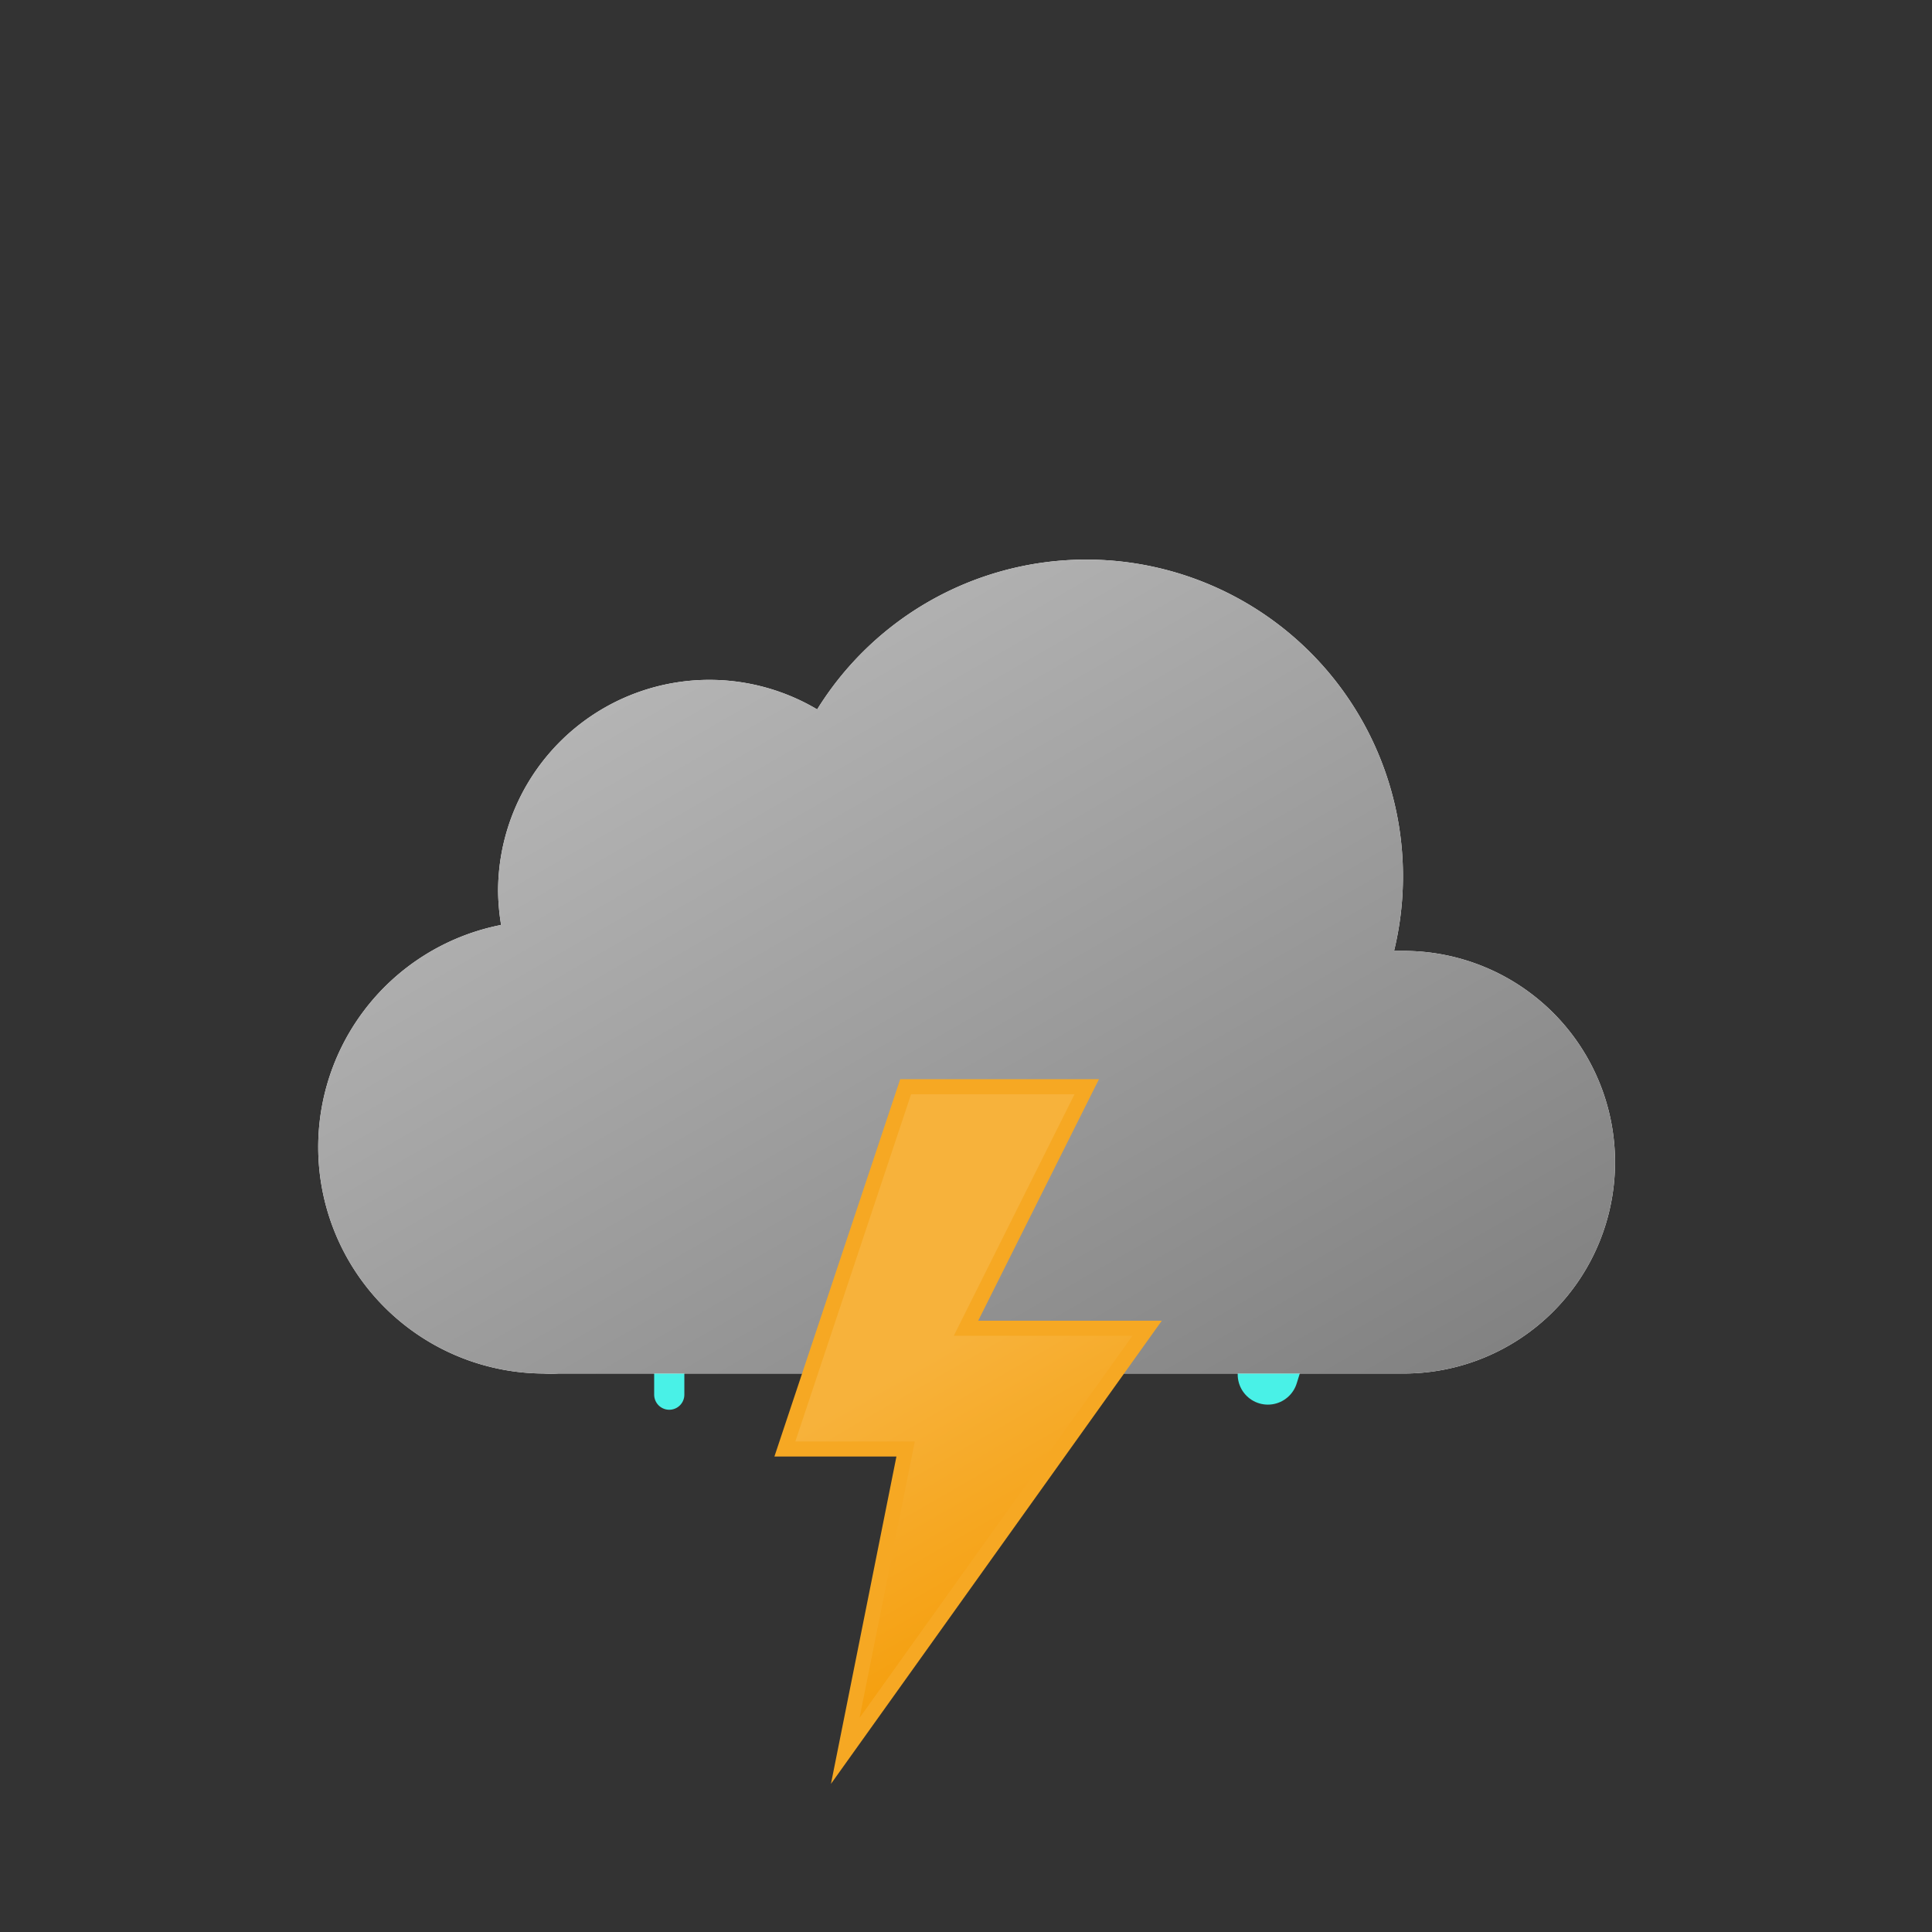 <?xml version="1.0" encoding="utf-8"?>
<svg viewBox="0 0 64 64" xmlns="http://www.w3.org/2000/svg" xmlns:xlink="http://www.w3.org/1999/xlink">
  <rect x="0" y="0" width="64" height="64" fill="#333333" stroke="none"/>
  <defs>
    <linearGradient id="b" x1="22.56" x2="39.2" y1="21.96" y2="50.8" gradientUnits="userSpaceOnUse">
      <stop offset="0" stop-color="#b4b4b4"/>
      <stop offset="1" stop-color="#828282"/>
    </linearGradient>
    <linearGradient id="a" x1="22.53" x2="25.47" y1="42.95" y2="48.05" gradientUnits="userSpaceOnUse" gradientTransform="matrix(1, 0, 0, 0.506, 0, 24.254)">
      <stop offset="0" stop-color="#49f1e7"/>
      <stop offset="0.45" stop-color="#49f1e7"/>
      <stop offset="1" stop-color="#49f1e7"/>
    </linearGradient>
    <linearGradient id="d" x1="36.53" x2="39.47" y1="42.95" y2="48.05" gradientTransform="matrix(1, 0, 0, 0.506, 4.39, 24.254)" xlink:href="#a"/>
    <linearGradient id="a-1" x1="23.12" x2="24.88" y1="43.48" y2="46.52" xlink:href="#gradient-1"/>
    <linearGradient id="gradient-1" x1="30.12" x2="31.88" y1="43.48" y2="46.52" gradientUnits="userSpaceOnUse">
      <stop offset="0" stop-color="#49f1e7"/>
      <stop offset="1" stop-color="#49f1e7"/>
    </linearGradient>
    <linearGradient id="e" x1="22.67" x2="25.33" y1="42.69" y2="47.31" xlink:href="#gradient-1"/>
    <linearGradient id="g" x1="26.74" x2="35.76" y1="37.88" y2="53.52" gradientUnits="userSpaceOnUse" gradientTransform="matrix(1, 0, 0, 1, -0, 0)">
      <stop offset="0" stop-color="#f7b23b"/>
      <stop offset="0.45" stop-color="#f7b23b"/>
      <stop offset="1" stop-color="#f59e0b"/>
    </linearGradient>
    <linearGradient id="gradient-2" x1="22.56" x2="39.2" y1="21.96" y2="50.8" gradientUnits="userSpaceOnUse" gradientTransform="matrix(1, 0, 0, 1, -0.035, -0.025)">
      <stop offset="0" stop-color="#fafafa"/>
      <stop offset="1" stop-color="#fafafa"/>
    </linearGradient>
  </defs>
  <path fill="none" stroke="url(#d)" stroke-linecap="round" stroke-miterlimit="10" stroke-width="2" d="M 42.78 43.03 L 42 45.53">
    <animateTransform attributeName="transform" begin="-0.4s" dur="3.6s" repeatCount="indefinite" type="translate" values="1 -5; -2 10"/>
    <animate attributeName="opacity" begin="-0.2s" dur="1.2s" repeatCount="indefinite" values="0;1;1;0"/>
  </path>
  <g transform="matrix(1, 0, 0, 1, -1.83, -1.3)">
    <circle cx="24" cy="45" r="1.25" fill="none" stroke="url(#a-1)" stroke-miterlimit="10"/>
    <path fill="none" stroke="url(#e)" stroke-linecap="round" stroke-miterlimit="10" d="M26.17 46.25l-1.09-.63m-2.16-1.24l-1.09-.63M24 42.5v1.25m0 3.75v-1.25m-1.08-.63l-1.09.63m4.34-2.5l-1.09.63"/>
    <animateTransform additive="sum" attributeName="transform" dur="3.6s" repeatCount="indefinite" type="translate" values="1 -6; -1 12"/>
    <animateTransform additive="sum" attributeName="transform" dur="9s" repeatCount="indefinite" type="rotate" values="0 24 45; 360 24 45"/>
    <animate attributeName="opacity" dur="1.2s" repeatCount="indefinite" values="0;1;1;1;0"/>
  </g>
  <path fill="url(#gradient-2)" d="M46.5 31.5h-.32a10.49 10.49 0 00-19.11-8 7 7 0 00-10.57 6 7.21 7.21 0 00.1 1.14A7.5 7.5 0 0018 45.5a4.19 4.19 0 00.5 0v0h28a7 7 0 000-14z"/>
  
  <path fill="url(#b)" d="M46.5 31.5h-.32a10.49 10.49 0 00-19.11-8 7 7 0 00-10.57 6 7.21 7.21 0 00.1 1.14A7.5 7.5 0 0018 45.5a4.19 4.19 0 00.5 0v0h28a7 7 0 000-14z">
    <animate attributeName="opacity" dur="2s" repeatCount="indefinite" values="1; 1; 1; 1; 1; 1; 0.7; 1; 0.7; 1; 1; 0.7; 1; 0.7; 1; 0.7; 1"/>
  </path>
  <path fill="url(#g)" stroke="#f6a823" stroke-miterlimit="10" stroke-width=".5" d="M 30 36 L 26 48 L 30 48 L 28 58 L 38 44 L 32 44 L 36 36 L 30 36 Z">
    <animate attributeName="opacity" dur="2s" repeatCount="indefinite" values="0; 0; 0; 0; 0; 0; 1; 0; 1; 0; 0; 1; 0; 1; 0; 1; 0"/>
  </path>
</svg>